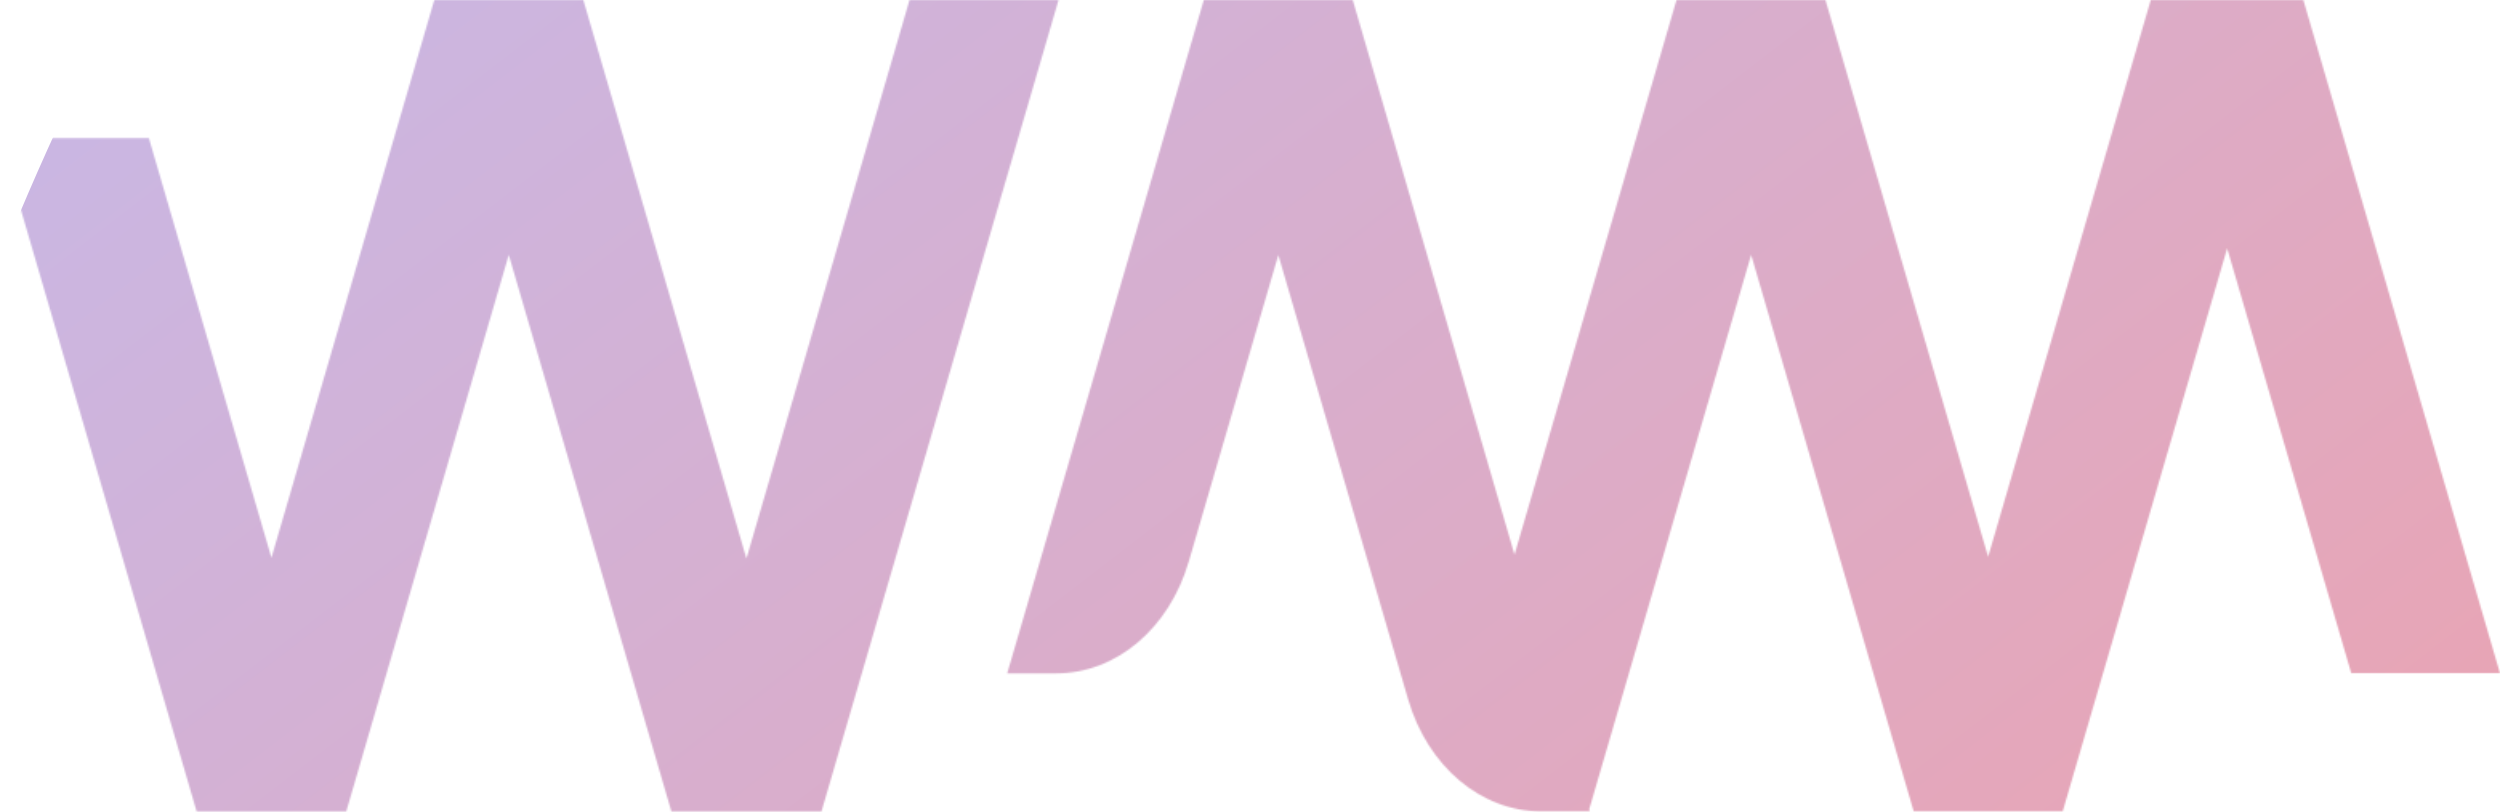 <svg width="1560" height="507" viewBox="0 0 1560 507" fill="none" xmlns="http://www.w3.org/2000/svg">
<g filter="url(#filter0_n_10570_10714)">
<mask id="mask0_10570_10714" style="mask-type:luminance" maskUnits="userSpaceOnUse" x="0" y="0" width="1560" height="507">
<path d="M567.555 0L465.78 348.531L364.004 0H271.02L169.387 348.023L92.913 86.201H0L122.717 506.369H216.058L317.476 159.024L418.966 506.369H512.594L660.54 0H567.555Z" fill="white"/>
<path d="M1560 420.168L1437.28 0H1342.08L1240.59 347.43L1139.1 0.085V0H1046.12V0.085L945.059 346.075L844.141 0.085V0H751.157V0.085L628.512 420.168H659.173C696.481 420.168 729.644 392.14 741.794 350.394L797.685 159.108L878.662 436.341C890.884 478.256 924.189 506.285 961.569 506.285H992.016L991.658 505.014L1092.72 159.024L1194.14 506.285H1287.12L1389.75 154.959L1467.16 419.999H1560V420.168Z" fill="white"/>
</mask>
<g mask="url(#mask0_10570_10714)">
<g filter="url(#filter1_f_10570_10714)">
<path d="M261.879 597.289C-433.617 832.363 140.327 -252.315 405.978 -456.781C671.629 -661.248 1091.08 -561.825 1342.85 -234.714C1594.62 92.396 1737.23 417.029 1471.58 621.495C1205.93 825.961 957.374 362.214 261.879 597.289Z" fill="url(#paint0_linear_10570_10714)" fill-opacity="0.4"/>
</g>
</g>
</g>
<defs>
<filter id="filter0_n_10570_10714" x="0" y="0" width="1560" height="506.37" filterUnits="userSpaceOnUse" color-interpolation-filters="sRGB">
<feFlood flood-opacity="0" result="BackgroundImageFix"/>
<feBlend mode="normal" in="SourceGraphic" in2="BackgroundImageFix" result="shape"/>
<feTurbulence type="fractalNoise" baseFrequency="2.5 2.5" stitchTiles="stitch" numOctaves="3" result="noise" seed="6383" />
<feColorMatrix in="noise" type="luminanceToAlpha" result="alphaNoise" />
<feComponentTransfer in="alphaNoise" result="coloredNoise1">
<feFuncA type="discrete" tableValues="0 0 0 0 1 1 1 1 1 1 1 1 1 1 1 1 1 1 1 1 1 1 1 1 1 1 1 1 1 1 1 1 1 1 1 1 1 1 1 1 1 1 1 1 1 0 0 0 0 0 0 0 0 0 0 0 0 0 0 0 0 0 0 0 0 0 0 0 0 0 0 0 0 0 0 0 0 0 0 0 0 0 0 0 0 0 0 0 0 0 0 0 0 0 0 0 0 0 0 0 "/>
</feComponentTransfer>
<feComposite operator="in" in2="shape" in="coloredNoise1" result="noise1Clipped" />
<feFlood flood-color="rgba(0, 0, 0, 0.18)" result="color1Flood" />
<feComposite operator="in" in2="noise1Clipped" in="color1Flood" result="color1" />
<feMerge result="effect1_noise_10570_10714">
<feMergeNode in="shape" />
<feMergeNode in="color1" />
</feMerge>
</filter>
<filter id="filter1_f_10570_10714" x="-246.418" y="-739.962" width="2037.3" height="1591.91" filterUnits="userSpaceOnUse" color-interpolation-filters="sRGB">
<feFlood flood-opacity="0" result="BackgroundImageFix"/>
<feBlend mode="normal" in="SourceGraphic" in2="BackgroundImageFix" result="shape"/>
<feGaussianBlur stdDeviation="88.45" result="effect1_foregroundBlur_10570_10714"/>
</filter>
<linearGradient id="paint0_linear_10570_10714" x1="1175.59" y1="849.311" x2="257.991" y2="-342.879" gradientUnits="userSpaceOnUse">
<stop stop-color="#CB1A3E"/>
<stop offset="1" stop-color="#6E51CA"/>
</linearGradient>
</defs>
</svg>
